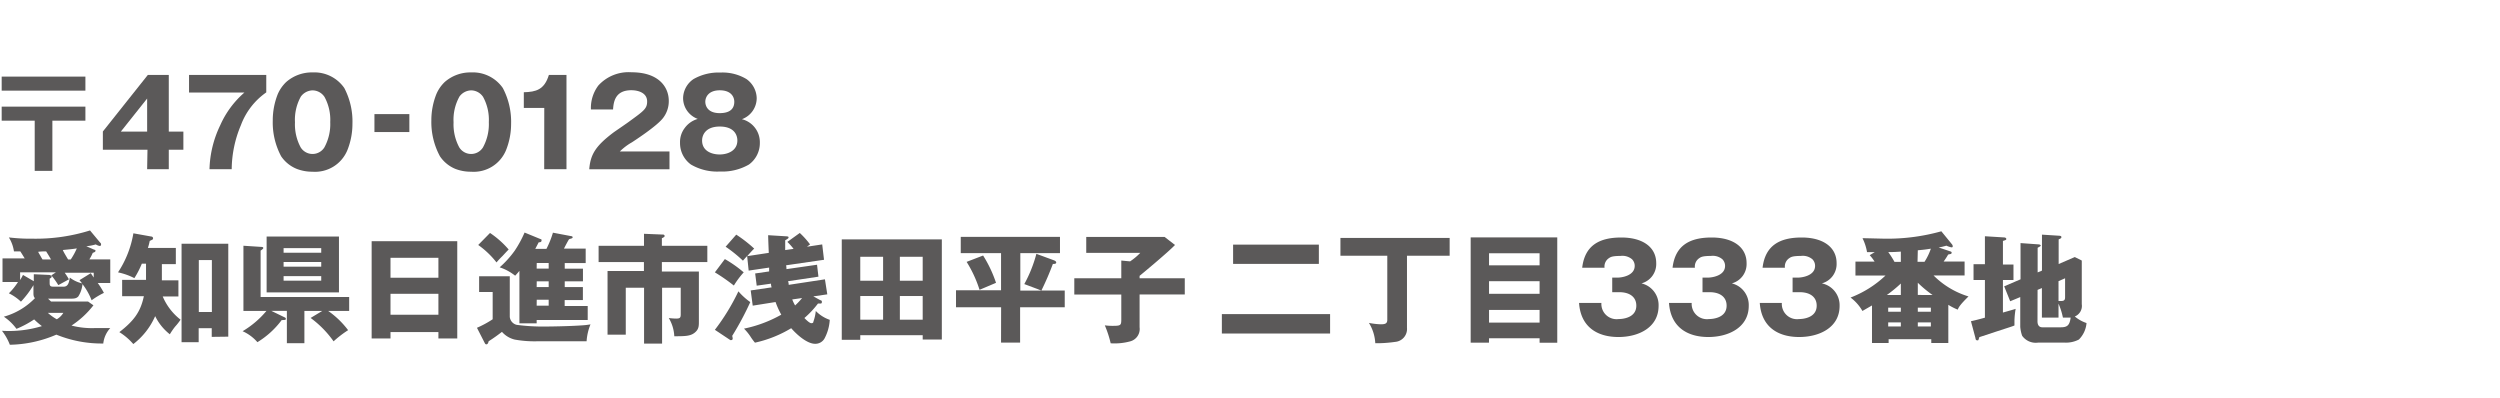 <svg xmlns="http://www.w3.org/2000/svg" viewBox="0 0 358 57"><defs><style>.cls-1{fill:#5b5959;}.cls-2{fill:none;}</style></defs><title>アセット 1</title><g id="レイヤー_2" data-name="レイヤー 2"><g id="レイヤー_1-2" data-name="レイヤー 1"><g id="レイヤー_2-2" data-name="レイヤー 2"><g id="レイヤー_1-2-2" data-name="レイヤー 1-2"><polygon class="cls-1" points="4.97 24.47 7.5 24.47 7.5 17.28 12.23 17.28 12.23 15.27 0.24 15.27 0.24 17.28 4.97 17.28 4.97 24.47"/><rect class="cls-1" x="0.24" y="10.97" width="11.99" height="2.01"/><path class="cls-1" d="M21.07,24.23h3.1V21.44h2.09V18.85H24.17V10.73h-3l-6.44,8.1v2.61h6.39ZM17.3,18.85l3.77-4.74v4.74Z"/><path class="cls-1" d="M31.54,17.93A15.36,15.36,0,0,0,30,24.23h3.18a16.52,16.52,0,0,1,1.32-6.31,9.93,9.93,0,0,1,3.63-4.69v-2.5H27.07v2.52H35A13.36,13.36,0,0,0,31.54,17.93Z"/><path class="cls-1" d="M42.51,24.19a6.16,6.16,0,0,0,2.24.4,5,5,0,0,0,5-3.1,10.12,10.12,0,0,0,.72-3.78A10.3,10.3,0,0,0,49.3,12.6a5.21,5.21,0,0,0-4.52-2.23A5.57,5.57,0,0,0,41,11.73a5.28,5.28,0,0,0-1.22,1.74,10.13,10.13,0,0,0-.72,3.79,10.26,10.26,0,0,0,1.2,5.12A4.9,4.9,0,0,0,42.51,24.19Zm.55-10.33a2.15,2.15,0,0,1,1.71-.92,2.08,2.08,0,0,1,1.7.94,6.82,6.82,0,0,1,.82,3.6,6.94,6.94,0,0,1-.84,3.63,2,2,0,0,1-3.39,0,6.94,6.94,0,0,1-.82-3.6,6.83,6.83,0,0,1,.82-3.64Z"/><rect class="cls-1" x="53.62" y="16.34" width="5" height="2.57"/><path class="cls-1" d="M65.22,24.19a6.17,6.17,0,0,0,2.25.4,5,5,0,0,0,5-3.1,10.14,10.14,0,0,0,.72-3.78A10.33,10.33,0,0,0,72,12.6a5.22,5.22,0,0,0-4.52-2.23,5.57,5.57,0,0,0-3.78,1.36,5.22,5.22,0,0,0-1.21,1.74,10.14,10.14,0,0,0-.72,3.79A10.3,10.3,0,0,0,63,22.38,4.91,4.91,0,0,0,65.22,24.19Zm.55-10.33a2.14,2.14,0,0,1,1.71-.92,2.08,2.08,0,0,1,1.7.94,6.82,6.82,0,0,1,.82,3.6,6.93,6.93,0,0,1-.84,3.63,2,2,0,0,1-3.39,0,6.94,6.94,0,0,1-.82-3.6,6.83,6.83,0,0,1,.82-3.64Z"/><path class="cls-1" d="M77.93,24.23h3.19V10.73H78.6c-.65,2.14-1.86,2.43-3.59,2.48v2.25h2.93Z"/><path class="cls-1" d="M90.2,17.33c-.36.28-2,1.39-2.36,1.65-2.54,1.92-3.29,3.13-3.46,5.26H95.87V21.69H88.76a8.11,8.11,0,0,1,1.75-1.32c.17-.12,3.63-2.33,4.49-3.54a3.93,3.93,0,0,0,.77-2.37c0-2-1.44-4.11-5.34-4.11a5.85,5.85,0,0,0-4.75,1.9,5.34,5.34,0,0,0-1.06,3.43h3.17c.07-1.11.31-2.76,2.62-2.76.89,0,2.26.32,2.26,1.61C92.67,15.53,92.24,15.85,90.2,17.33Z"/><path class="cls-1" d="M98.06,18.32a3.3,3.3,0,0,0-.68,2.11,3.79,3.79,0,0,0,1.56,3.13,7.44,7.44,0,0,0,4.15,1,7.63,7.63,0,0,0,4.16-1,3.79,3.79,0,0,0,1.56-3.13,3.39,3.39,0,0,0-2.57-3.36,3.22,3.22,0,0,0,2.12-3,3.44,3.44,0,0,0-1.47-2.75,6.63,6.63,0,0,0-3.72-.93,7.22,7.22,0,0,0-3.85.93A3.36,3.36,0,0,0,97.82,14a3.16,3.16,0,0,0,1,2.35,3.2,3.2,0,0,0,1.1.68A3.46,3.46,0,0,0,98.06,18.32Zm5-5.39c1.69,0,2.09,1,2.09,1.64s-.24,1.63-2.09,1.63S101,15,101,14.57c0-.63.43-1.64,2.08-1.64Zm0,5.19c2.12,0,2.53,1.26,2.53,2,0,1.46-1.37,2-2.53,2s-2.52-.5-2.52-2c0-.74.46-2,2.54-2Z"/><path class="cls-1" d="M8.07,47.92a17.2,17.2,0,0,0,6.72,1.27,3.88,3.88,0,0,1,1-2.21H13.62a11.69,11.69,0,0,1-3.38-.36,12.87,12.87,0,0,0,3.14-2.9l-.77-.54H7.31l-.43-.41h3c.71,0,1,0,1.32-.3a3.93,3.93,0,0,0,.61-1.79A9.38,9.38,0,0,1,13.12,43a10.89,10.89,0,0,1,1.76-1.06A11.19,11.19,0,0,0,14,40.53h1.79V37.15h-3a5.45,5.45,0,0,0,.49-.94c.24-.09.39-.14.39-.29s0-.1-.31-.22l-1-.44A7.54,7.54,0,0,0,13.72,35a1.49,1.49,0,0,0,.55.22.18.18,0,0,0,.2-.2.3.3,0,0,0-.13-.28L12.89,33A26,26,0,0,1,4.7,34.18,26.22,26.22,0,0,1,1.27,34,5.25,5.25,0,0,1,2,36h.91c.24.36.36.58.63,1H.36v3.38H2.58A9,9,0,0,1,1.27,42,7,7,0,0,1,3,43.2a13.73,13.73,0,0,0,1.79-2.37V42c0,.48.12.6.22.69A9.89,9.89,0,0,1,.55,45.35a7.28,7.28,0,0,1,1.81,1.74,14.06,14.06,0,0,0,2.53-1.35A11.88,11.88,0,0,0,6,46.7a16.27,16.27,0,0,1-5.72.67,7.71,7.71,0,0,1,1.13,2A17.6,17.6,0,0,0,8.07,47.92Zm1-3.12a2.62,2.62,0,0,1-.94.92,7,7,0,0,1-1.28-.92ZM11,35.57a9.81,9.81,0,0,1-.87,1.59H9.75C9.48,36.7,9.05,36,9,35.8,10,35.7,10.4,35.67,11,35.57ZM6.61,36c.34.55.41.66.7,1.16H6.09c-.24-.39-.29-.5-.39-.67s-.17-.29-.24-.43A7.39,7.39,0,0,1,6.61,36ZM4.84,39.27v1l-1.55-.9a6.46,6.46,0,0,1-.41.73V39H8l-.65.43a11.12,11.12,0,0,1,1,1.4L9.87,40a9.7,9.7,0,0,0-.6-.94h4.15v.68L13,39.12l-1.62,1c.17.19.24.29.38.46A4.56,4.56,0,0,1,10,39.75c-.12.8-.29,1.3-.89,1.3H7.62c-.41,0-.51-.12-.51-.52V39.9c.26-.12.29-.21.29-.31s-.22-.2-.34-.22Z"/><path class="cls-1" d="M32.69,48.21V34.9H26V49h2.45V47h1.87v1.24Zm-4.22-3.53V37.24h1.87v7.44Z"/><path class="cls-1" d="M24.32,47.87a9.5,9.5,0,0,1,.75-1.09,9.31,9.31,0,0,0,.79-1,8.29,8.29,0,0,1-2.56-3.33h2.25V40.14H23.18V37.82h2V35.5h-4a8.09,8.09,0,0,0,.26-1l.29-.14a.24.24,0,0,0,.19-.24.26.26,0,0,0-.26-.25l-2.56-.46A14.49,14.49,0,0,1,16.9,39a9.2,9.2,0,0,1,2.34.83,12.84,12.84,0,0,0,1.07-2.07h.6v2.32H17.49v2.34H20.6c-.48,2.27-1.44,3.53-3.51,5.14a8.7,8.7,0,0,1,2,1.71,10.16,10.16,0,0,0,3.13-4A7.48,7.48,0,0,0,24.32,47.87Z"/><path class="cls-1" d="M49.85,47.28A12.53,12.53,0,0,0,47,44.53h3v-2H37.32V35.89c.32-.24.38-.27.38-.38s-.11-.14-.21-.15l-2.63-.17v9.34h3.29a13.24,13.24,0,0,1-3.41,2.9A6,6,0,0,1,36.86,49a12.32,12.32,0,0,0,3.48-3.17c.38,0,.6,0,.6-.17a.25.25,0,0,0-.17-.21l-1.91-.93h2.22v4.63h2.51V44.53h2.55l-1.66,1a14.53,14.53,0,0,1,3.29,3.35A15,15,0,0,1,49.85,47.28Z"/><path class="cls-1" d="M48.54,33.87H38.18v8H48.54ZM46,40.19H40.61v-.65H46Zm0-2H40.61v-.67H46Zm0-2H40.61v-.66H46Z"/><path class="cls-1" d="M55.92,47.55h6.86v.92h2.7V34.54H53.22V48.47h2.7Zm0-10.63h6.86v2.85H55.92Zm0,5.15h6.86v3H55.92Z"/><path class="cls-1" d="M71.1,37.58a11.25,11.25,0,0,1,.85-.91c.62-.67.68-.73.89-.94a13.11,13.11,0,0,0-2.67-2.37l-1.69,1.72A12.33,12.33,0,0,1,71.1,37.58Z"/><path class="cls-1" d="M71.55,38.28a7.12,7.12,0,0,1,2.22,1.2c.2-.21.32-.34.61-.69V46.3h2.47v-.48h7.31v-2h-3.3v-.85h2.61V41.11h-2.6v-.82h2.61V38.47H80.87v-.8h3V35.6H80.76c.22-.44.62-1.19.71-1.31S82,34.18,82,34s-.14-.17-.29-.2l-2.53-.48a13.4,13.4,0,0,1-.93,2.32h-1.6l.49-.94c.27,0,.41-.07.41-.27s-.05-.15-.19-.21l-2.24-.92a16.13,16.13,0,0,1-1.4,2.58A14,14,0,0,1,71.55,38.28Zm5.31-.62h1.71v.8H76.85Zm0,2.63h1.71v.82H76.85Zm0,2.63h1.71v.85H76.85Z"/><path class="cls-1" d="M68.3,46.94l1.11,2.17c.07.14.12.2.25.2s.26-.15.31-.44a23.29,23.29,0,0,0,1.91-1.35,3.53,3.53,0,0,0,1.84,1.11,16,16,0,0,0,3.27.24H84a7.66,7.66,0,0,1,.56-2.42,10.67,10.67,0,0,1-1.36.15c-1.66.12-4.52.16-5,.16A28.78,28.78,0,0,1,74,46.52a1.3,1.3,0,0,1-1-1.15V39.56H68.61v2.25h1.94v3.91A14.91,14.91,0,0,1,68.3,46.94Z"/><path class="cls-1" d="M95.18,33.79a.23.23,0,0,0-.25-.2l-2.71-.11V35.2h-6.5v2.33h6.49v1.28H87v9.11h2.61V41.2h2.62v8h2.58v-8h2.67V45c0,.49-.1.62-.65.62a8.61,8.61,0,0,1-1.06-.08,5.65,5.65,0,0,1,.79,2.61c1.47,0,2.29,0,2.92-.51s.6-1,.6-1.76v-7h-5.3V37.53h6.51V35.2H94.78V34.11C95.06,34,95.18,33.89,95.18,33.79Z"/><path class="cls-1" d="M107,36.68c.5-.57.75-.84,1-1.08a19,19,0,0,0-2.57-2l-1.52,1.73a19.44,19.44,0,0,1,2.48,2c.19-.22.29-.34.6-.67l.22,2.09,2.93-.43v.55l-2,.29.22,1.75,2.05-.29a1.39,1.39,0,0,0,.09.53l-3,.44.29,2.18,3.27-.52a11.54,11.54,0,0,0,.82,1.81,18.35,18.35,0,0,1-5.34,2,7.16,7.16,0,0,1,.89,1.08,8.24,8.24,0,0,0,.68.93A17.12,17.12,0,0,0,113.3,47c1.06,1.2,2.41,2.23,3.41,2.23a1.5,1.5,0,0,0,1.35-.74,6.42,6.42,0,0,0,.76-2.69,5.09,5.09,0,0,1-2-1.27,6.09,6.09,0,0,1-.34,1.52c0,.16-.1.23-.29.23s-.51-.23-1-.74a13.3,13.3,0,0,0,1.94-2.07h.32c.12,0,.24,0,.24-.21s0-.19-.29-.31l-.93-.51,2-.29L118.13,40l-5.19.79a1.41,1.41,0,0,0-.09-.52l4.35-.65-.2-1.71-4.38.63a2.54,2.54,0,0,0-.05-.55L118,37.2,117.74,35l-2.18.33L116,35a12,12,0,0,0-1.47-1.64l-1.78,1.28a8.63,8.63,0,0,1,.89,1l-1.2.17v-1.4c.24-.14.48-.27.48-.39s0-.17-.48-.19L110,33.68c0,.36.07,2.14.09,2.53Zm7.86,6a9.87,9.87,0,0,1-1,1.06,5.49,5.49,0,0,1-.41-.86Z"/><path class="cls-1" d="M104.58,48.7a.28.28,0,0,0,.15,0,.2.2,0,0,0,.19-.22,1.44,1.44,0,0,0-.07-.38,42.72,42.72,0,0,0,2.59-4.84,9.38,9.38,0,0,1-1.7-1.54,30.53,30.53,0,0,1-3.37,5.51Z"/><path class="cls-1" d="M103.8,37.1,102.37,39a26.83,26.83,0,0,1,2.72,1.89A12.37,12.37,0,0,1,106.5,39,17.43,17.43,0,0,0,103.8,37.1Z"/><path class="cls-1" d="M123.19,48h8.94v.62h2.74V34.28H120.54V48.66h2.65Zm5.67-11.23h3.27V40.2h-3.27Zm0,5.62h3.27v3.39h-3.27Zm-5.67-5.62h3.27V40.2h-3.27Zm0,5.62h3.27v3.39h-3.27Z"/><path class="cls-1" d="M143.35,49.06h2.73V44h6.39V41.6h-3.34a40.65,40.65,0,0,0,1.64-3.8c.39,0,.48-.07.48-.22s-.2-.26-.34-.31l-2.5-.92a19.11,19.11,0,0,1-1.73,4.33l1.92.72.51.21h-3V36.25h5.68V33.92H137.58v2.33h5.77v5.32H136.9V44h6.46Z"/><path class="cls-1" d="M140.78,36.59l-2.36.91a17.36,17.36,0,0,1,1.85,4l2.36-1A17.9,17.9,0,0,0,140.78,36.59Z"/><path class="cls-1" d="M160.57,45.55c0,1,0,1.11-1.15,1.11a8.27,8.27,0,0,1-1.21-.07,15.51,15.51,0,0,1,.84,2.57,8.49,8.49,0,0,0,2.84-.29,1.83,1.83,0,0,0,1.3-2v-4.7h6.47V39.85h-6.47V39.5c.19-.15,4.09-3.38,5.07-4.42l-1.49-1.15H155.55v2.28h7.74a8.81,8.81,0,0,1-1.46,1.22l-1.26-.12v2.54h-6.73v2.33h6.73Z"/><rect class="cls-1" x="174.97" y="44.98" width="15.5" height="2.78"/><rect class="cls-1" x="176.58" y="35.03" width="12.28" height="2.76"/><path class="cls-1" d="M198.66,45.79c0,.53-.27.65-.94.65a10.42,10.42,0,0,1-1.69-.2,6.09,6.09,0,0,1,.91,2.91,18.23,18.23,0,0,0,2.83-.19,1.85,1.85,0,0,0,1.71-2s0-.09,0-.13V36.62h6.11V34.07H191.95v2.55h6.71Z"/><path class="cls-1" d="M213.23,48.44h7.24v.64H223V34H210.6V49.07h2.62Zm0-12.17h7.24V38h-7.24Zm0,4h7.24v1.8h-7.24Zm0,4.11h7.24V46.2h-7.24Z"/><path class="cls-1" d="M237.51,43.8a3.19,3.19,0,0,0-2.45-3.22,2.87,2.87,0,0,0,2.11-2.91c0-2.24-1.88-3.66-5-3.66s-5.22,1.11-5.6,4.33h3.2a1.43,1.43,0,0,1,.67-1.4c.22-.16.55-.29,1.61-.29a2.14,2.14,0,0,1,1.66.48,1.33,1.33,0,0,1,.38.94c0,1.47-2,1.68-2.36,1.68h-.86v2.09h1c1.49,0,2.45.68,2.45,1.93,0,1.77-2,1.92-2.54,1.92a2.18,2.18,0,0,1-2.46-2.31h-3.2c.24,3.51,2.69,4.88,5.64,4.88S237.51,46.86,237.51,43.8Z"/><path class="cls-1" d="M250.42,43.8A3.19,3.19,0,0,0,248,40.58a2.87,2.87,0,0,0,2.11-2.91c0-2.24-1.89-3.66-5-3.66s-5.22,1.11-5.6,4.33h3.2a1.44,1.44,0,0,1,.67-1.4c.22-.16.55-.29,1.61-.29a2.14,2.14,0,0,1,1.66.48,1.35,1.35,0,0,1,.38.94c0,1.47-2,1.68-2.37,1.68h-.86v2.09h1c1.49,0,2.45.68,2.45,1.93,0,1.77-2,1.92-2.53,1.92a2.19,2.19,0,0,1-2.47-2.31H239c.24,3.51,2.69,4.88,5.63,4.88S250.42,46.86,250.42,43.8Z"/><path class="cls-1" d="M260.89,40.58A2.87,2.87,0,0,0,263,37.67c0-2.24-1.89-3.66-5-3.66s-5.22,1.11-5.6,4.33h3.2a1.43,1.43,0,0,1,.67-1.4c.22-.16.55-.29,1.61-.29a2.14,2.14,0,0,1,1.66.48,1.34,1.34,0,0,1,.38.94c0,1.47-2,1.68-2.37,1.68h-.85v2.09h1c1.49,0,2.45.68,2.45,1.93,0,1.77-2,1.92-2.53,1.92a2.18,2.18,0,0,1-2.46-2.31H252c.24,3.51,2.69,4.88,5.64,4.88s5.79-1.39,5.79-4.45A3.19,3.19,0,0,0,260.89,40.58Z"/><path class="cls-1" d="M281.33,39.45v-2h-3a11.62,11.62,0,0,0,.65-1l.31-.07a.2.2,0,0,0,.19-.19.19.19,0,0,0-.13-.17l-1.73-.58a10.86,10.86,0,0,0,1.1-.26,4.08,4.08,0,0,0,.7.24c.11,0,.21,0,.21-.14a.46.46,0,0,0-.12-.31L278,33.12a28.62,28.62,0,0,1-8,1.06c-.36,0-2.77-.07-3.29-.07a7.17,7.17,0,0,1,.65,2h1.1l-.72.43a6.6,6.6,0,0,1,.7.92h-2.74v2H270a15.19,15.19,0,0,1-5,3.15,6.36,6.36,0,0,1,1.7,1.92l1.37-.79v5.38h2.38v-.55h6.11v.55H279V43.65a8.2,8.2,0,0,0,1.35.69c.12-.3.27-.65,1.54-1.89a12,12,0,0,1-5-3Zm-6.7-3.61c1-.09,1.17-.12,1.87-.23a8.34,8.34,0,0,1-.91,1.88h-1ZM272.2,46.75h-1.81v-.58h1.81Zm0-2.11h-1.81v-.58h1.81Zm0-2.4h-2a19.14,19.14,0,0,0,2-1.64Zm0-4.74h-.91a13.27,13.27,0,0,0-.89-1.4c.33,0,.84,0,1.8-.07Zm4.3,9.25h-1.87v-.58h1.87Zm0-2.11h-1.87v-.58h1.87Zm-1.87-2.4V40.49a17.06,17.06,0,0,0,2.11,1.75Z"/><path class="cls-1" d="M288.47,46.61v-.7a11.57,11.57,0,0,1,.17-1.68c-.26.09-1.52.44-1.82.53V40.1h1.51V37.88h-1.51V34.5c.45-.14.48-.15.48-.29s-.19-.21-.3-.21l-2.76-.17v4h-1.63V40.1h1.63v5.39c-1,.28-1.47.39-2,.51l.65,2.43c0,.16.08.31.26.31s.14,0,.29-.46l.21-.07,2.12-.7C287.92,46.81,288.14,46.75,288.47,46.61Z"/><path class="cls-1" d="M291.87,49.06h3.75a4,4,0,0,0,2.08-.44,3.77,3.77,0,0,0,1.09-2.36,5.21,5.21,0,0,1-1.68-.94,1.63,1.63,0,0,0,1-1.76V37.31l-1-.5-2.31,1V34.28c.31-.14.39-.17.39-.33s-.15-.17-.26-.19l-2.52-.16v5.15l-.62.26V35.48c.39-.21.44-.24.44-.33S292,35,292,35l-2.66-.19V40L287,41l.86,2.14,1.44-.6v4.27a5.18,5.18,0,0,0,.27,1.27A2.39,2.39,0,0,0,291.87,49.06Zm2.91-8.8.94-.41v2.7c0,.21,0,.55-.51.55h-.43Zm-3,1.25.62-.26v4.23h2.38v-2a10.17,10.17,0,0,1,.63,2h1.11c-.15,1.08-.46,1.39-1.42,1.39h-2.64c-.41,0-.69-.27-.69-.86Z"/><rect class="cls-2" width="358" height="57"/></g></g></g></g></svg>